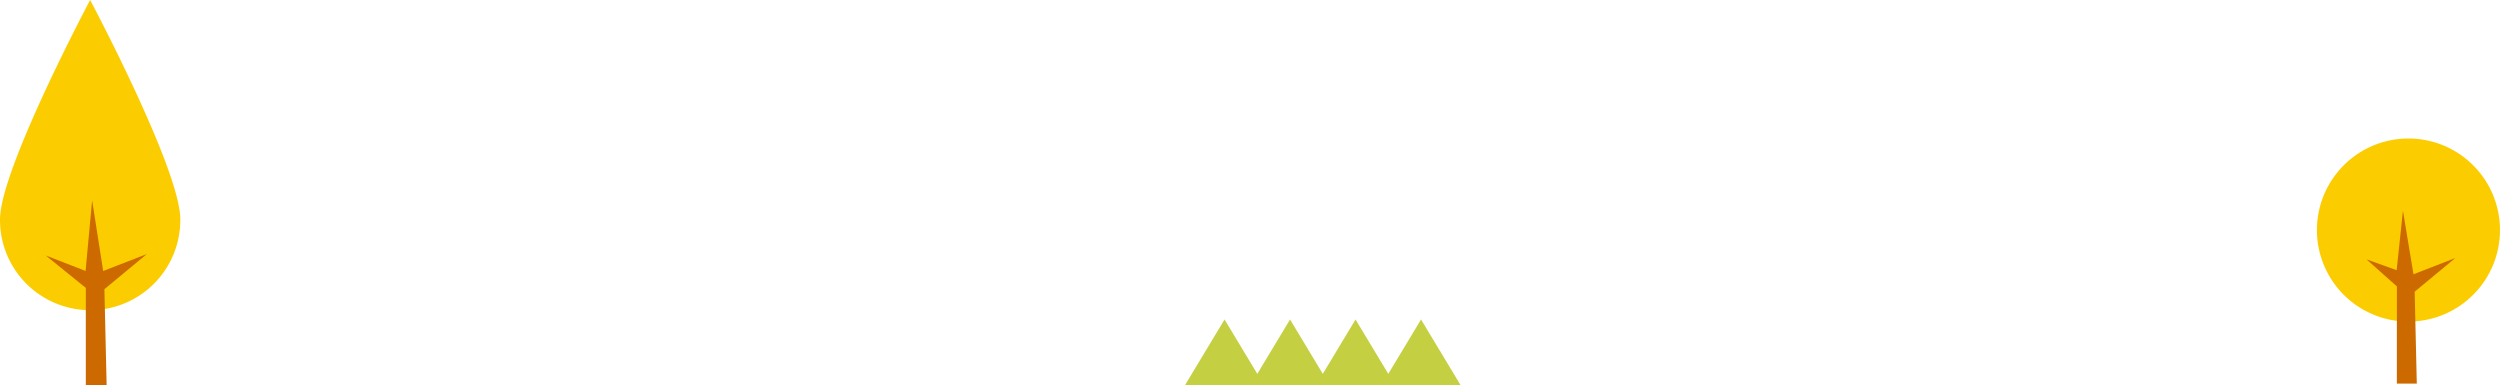 <svg xmlns="http://www.w3.org/2000/svg" width="521.121" height="80.283" viewBox="0 0 521.121 80.283">
  <g id="Trees-2" transform="translate(-580 -2572.717)">
    <g id="Group_71555" data-name="Group 71555" transform="translate(648.165 2351.904)">
      <path id="Path_62403" data-name="Path 62403" d="M414.793,268.764a19.081,19.081,0,1,1,19.082,19.082A19.082,19.082,0,0,1,414.793,268.764Z" fill="#fbcd00"/>
      <path id="Path_62404" data-name="Path 62404" d="M431.458,300.769h4.154l-.444-19.153,8.477-7.022-8.722,3.387-2.2-13.259-1.309,12.411-6.282-2.256,6.33,5.639Z" fill="#cc6a00"/>
    </g>
    <g id="Group_71554" data-name="Group 71554" transform="translate(280.733 2156.465)">
      <path id="Path_62515" data-name="Path 62515" d="M336.852,461.977a18.793,18.793,0,1,1-37.585,0c0-10.376,18.791-45.725,18.791-45.725S336.852,451.6,336.852,461.977Z" fill="#fbcd00"/>
      <path id="Path_62516" data-name="Path 62516" d="M318.684,503.244h4.339l-.464-20,8.853-7.334-9.109,3.538L320,464.716l-1.368,14.723-8.322-3.237,8.372,6.769Z" transform="translate(-1.529 -6.709)" fill="#cc6a00"/>
    </g>
    <g id="Group_71553" data-name="Group 71553" transform="translate(609.724 2295)">
      <path id="Path_62391" data-name="Path 62391" d="M217.286,358l8.245-13.69L233.776,358Z" fill="#c4d042"/>
      <path id="Path_62392" data-name="Path 62392" d="M230.938,358l8.246-13.69L247.429,358Z" fill="#c4d042"/>
      <path id="Path_62393" data-name="Path 62393" d="M244.591,358l8.245-13.69L261.081,358Z" fill="#c4d042"/>
      <path id="Path_62394" data-name="Path 62394" d="M258.243,358l8.245-13.69L274.734,358Z" fill="#c4d042"/>
    </g>
  </g>
</svg>
